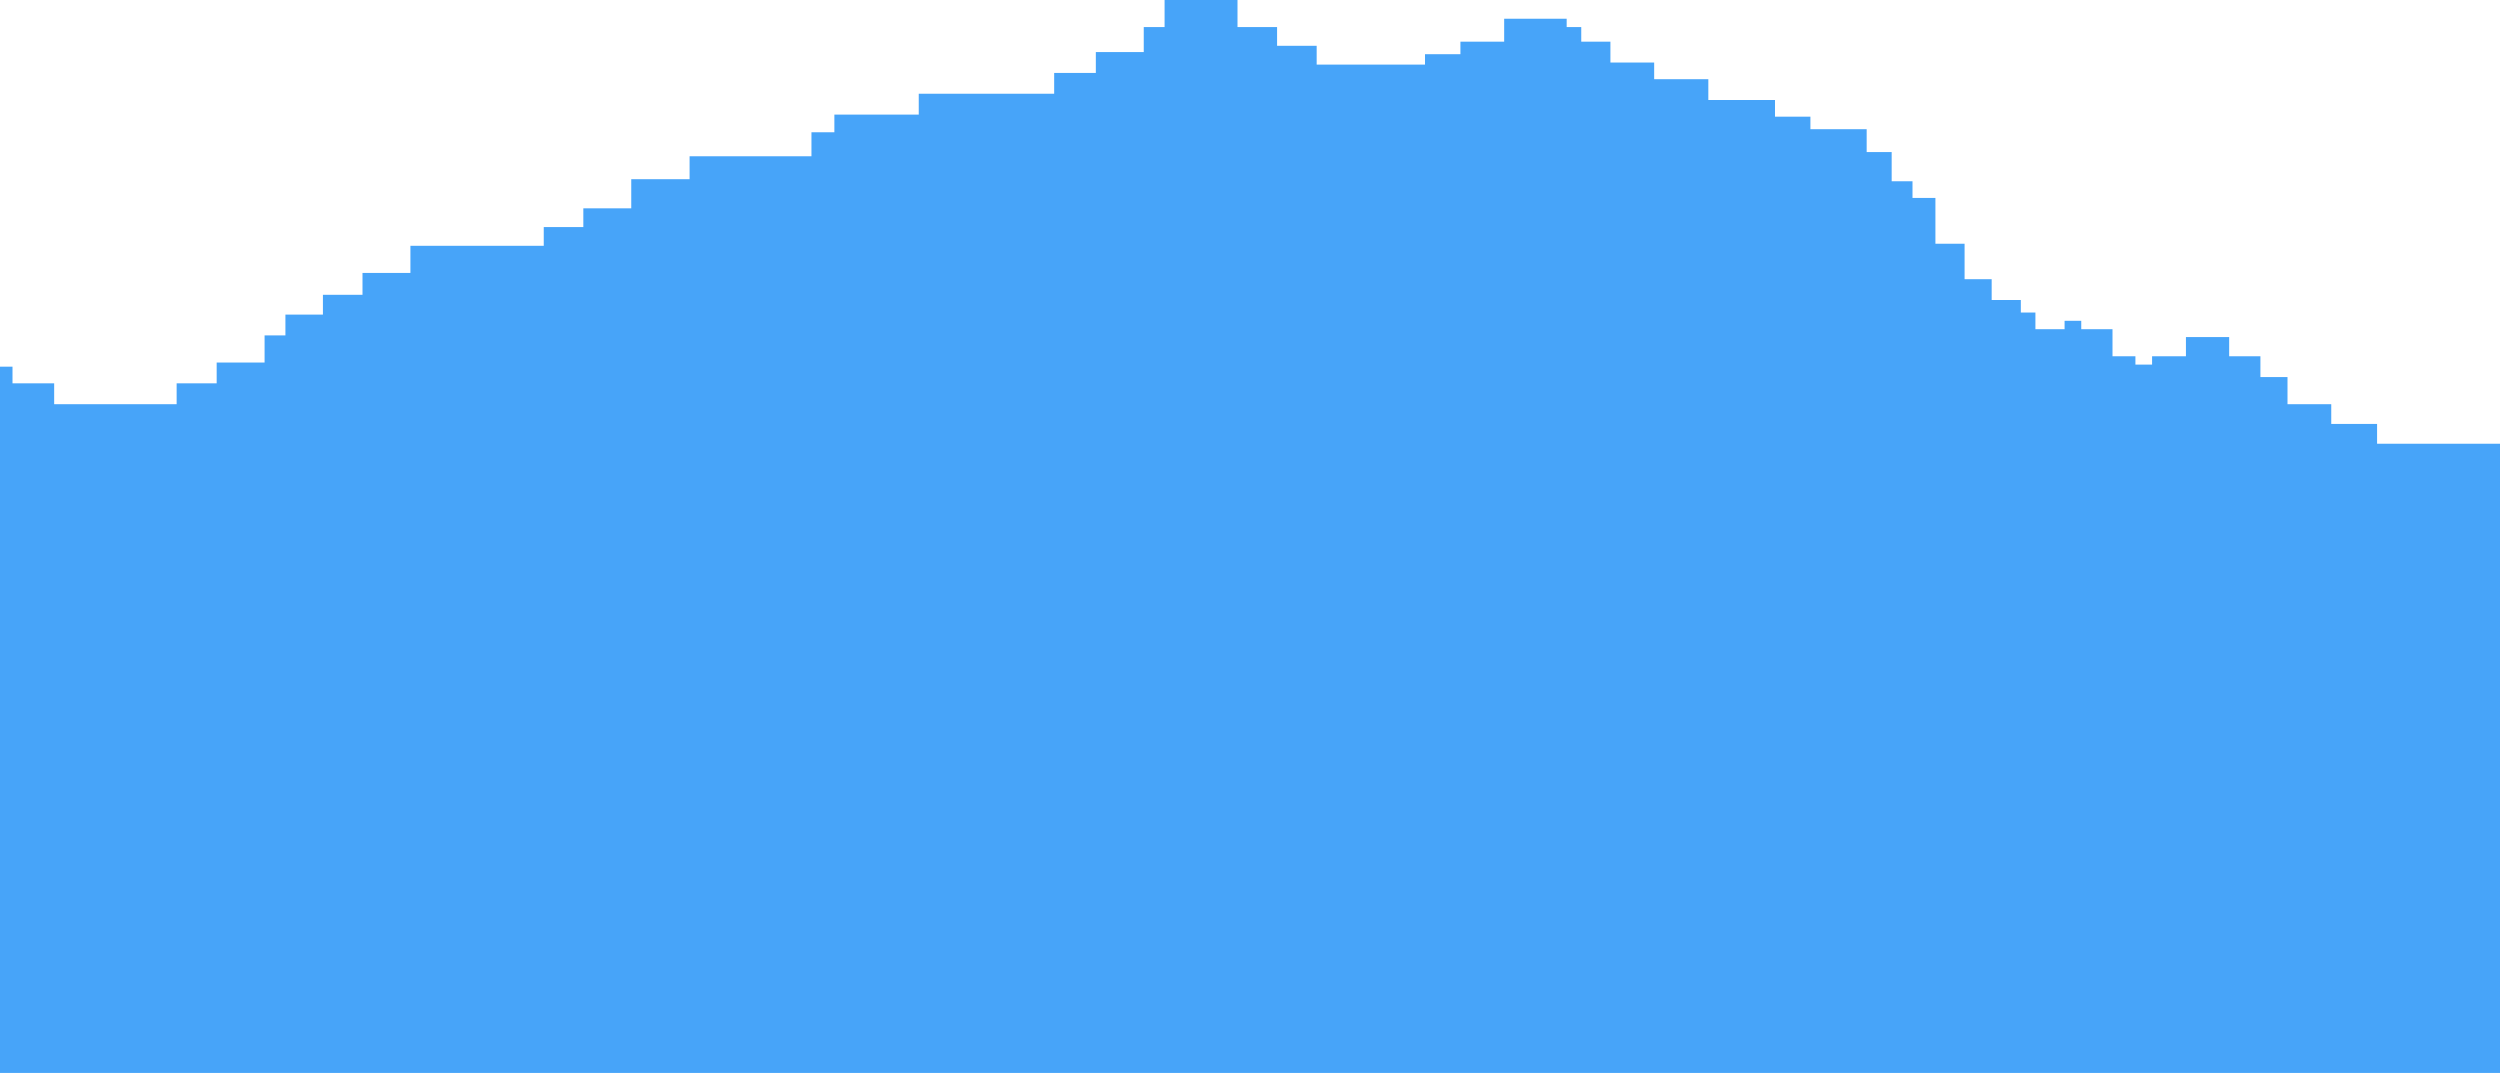 <?xml version="1.0" encoding="UTF-8"?> <svg xmlns="http://www.w3.org/2000/svg" width="1200" height="515" viewBox="0 0 1200 515" fill="none"> <path fill-rule="evenodd" clip-rule="evenodd" d="M104 184V174H127V161H137V151H155V141.5H174V131H197V118H261V109H280V100H303V86H331V75H389.5V63.5H400.5V55H441V45H506V35H526V25H549V13H559V0H582H594V13H613V22H632V31H684V26H701V20H722V9H738H752V13H759V20H773V30H794V38H820V48H852V56H869V62H896V73H908V87H918V95H929V117H943V134H956V144H970V150H977V158H991V154H999V158H1014V171H1025V175H1033V171H1036.5H1049.25V161.791H1070V171H1085V181H1098V194H1119V203.5H1141V213H1200V515H0V176H6V184H26V194H84.786V184H104Z" fill="#47A4F9"></path> </svg> 